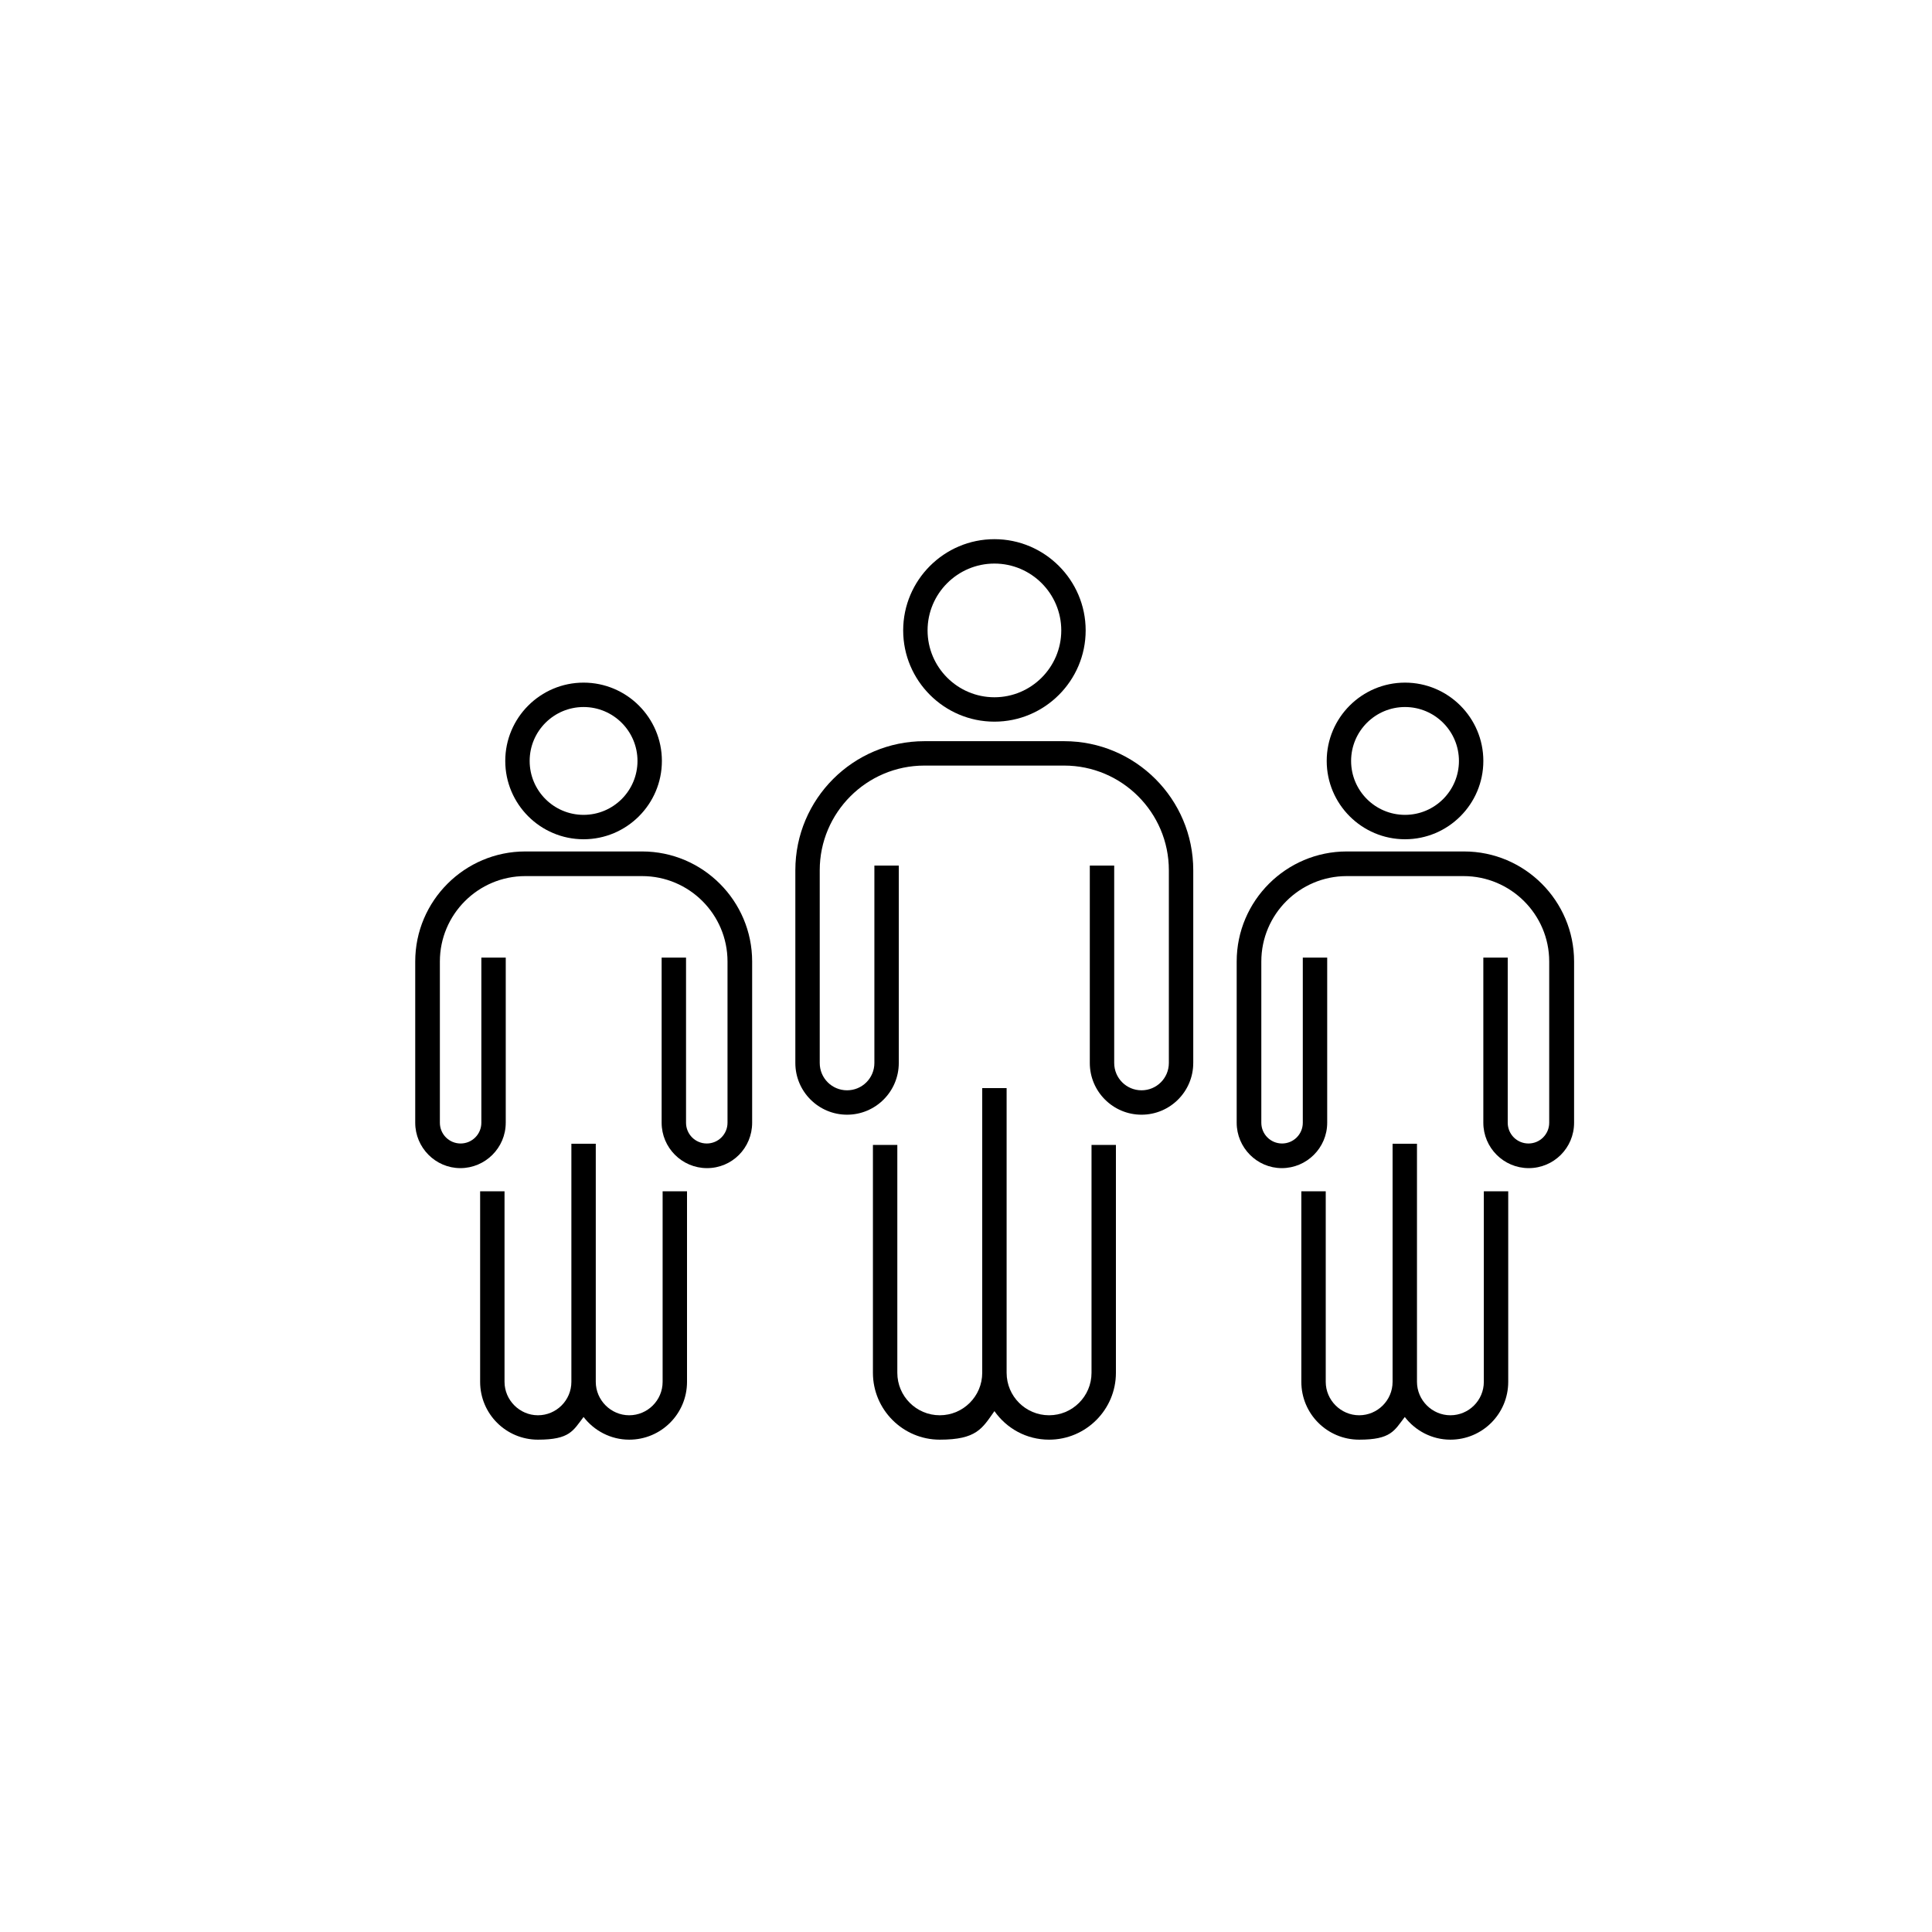 <?xml version="1.0" encoding="UTF-8"?>
<svg id="_ò_x2021__xF8FF__x5F_1" xmlns="http://www.w3.org/2000/svg" version="1.1" viewBox="0 0 791.9 791.9">
  <!-- Generator: Adobe Illustrator 29.0.1, SVG Export Plug-In . SVG Version: 2.1.0 Build 192)  -->
  <path d="M239.2,344c17.7,0,32.1-14.4,32.1-32.1s-14.4-32.1-32.1-32.1-32.1,14.4-32.1,32.1,14.4,32.1,32.1,32.1h0ZM239.2,289.8c12.2,0,22.1,9.9,22.1,22.1s-9.9,22.1-22.1,22.1-22.1-9.9-22.1-22.1,9.9-22.1,22.1-22.1h0Z"/>
  <path d="M196.8,488.3v78.1c0,13.1,10.6,23.7,23.7,23.7s14.4-3.7,18.7-9.3c4.3,5.6,11.1,9.3,18.7,9.3,13.1,0,23.7-10.6,23.7-23.7v-78.1h-10v78.1c0,7.6-6.2,13.7-13.7,13.7s-13.7-6.2-13.7-13.7v-97.6h-10v97.6c0,7.6-6.2,13.7-13.7,13.7s-13.7-6.2-13.7-13.7v-78.1h-10Z"/>
  <path d="M207.3,460.2v-67.7h-10v67.7c0,4.7-3.8,8.5-8.5,8.5s-8.5-3.8-8.5-8.5v-66.1c0-19.3,15.7-35,35-35h47.9c19.3,0,35,15.7,35,35v66.1c0,4.7-3.8,8.5-8.5,8.5s-8.5-3.8-8.5-8.5v-67.7h-10v67.7c0,10.2,8.3,18.6,18.6,18.6s18.5-8.3,18.5-18.6v-66.1c0-24.8-20.2-45.1-45.1-45.1h-47.9c-24.8,0-45.1,20.2-45.1,45.1v66.1c0,10.2,8.3,18.6,18.5,18.6s18.6-8.3,18.6-18.6h0Z"/>
  <path d="M543.8,311.9c0,17.7,14.4,32.1,32.1,32.1s32.1-14.4,32.1-32.1-14.4-32.1-32.1-32.1-32.1,14.4-32.1,32.1ZM598,311.9c0,12.2-9.9,22.1-22.1,22.1s-22.1-9.9-22.1-22.1,9.9-22.1,22.1-22.1,22.1,9.9,22.1,22.1Z"/>
  <path d="M599.9,349h-47.9c-24.8,0-45.1,20.2-45.1,45.1v66.1c0,10.2,8.3,18.6,18.5,18.6s18.6-8.3,18.6-18.6v-67.7h-10v67.7c0,4.7-3.8,8.5-8.5,8.5s-8.5-3.8-8.5-8.5v-66.1c0-19.3,15.7-35,35-35h47.9c19.3,0,35.1,15.7,35.1,35v66.1c0,4.7-3.8,8.5-8.5,8.5s-8.5-3.8-8.5-8.5v-67.7h-10v67.7c0,10.2,8.3,18.6,18.6,18.6s18.6-8.3,18.6-18.6v-66.1c0-24.8-20.2-45.1-45.1-45.1h-.2,0Z"/>
  <path d="M533.4,488.3v78.1c0,13.1,10.6,23.7,23.7,23.7s14.4-3.7,18.7-9.3c4.3,5.6,11.1,9.3,18.7,9.3,13.1,0,23.7-10.6,23.7-23.7v-78.1h-10v78.1c0,7.6-6.2,13.7-13.7,13.7s-13.7-6.2-13.7-13.7v-97.6h-10v97.6c0,7.6-6.2,13.7-13.7,13.7s-13.7-6.2-13.7-13.7v-78.1h-10Z"/>
  <path d="M407.6,295.8c20.6,0,37.4-16.8,37.4-37.4s-16.8-37.4-37.4-37.4-37.4,16.8-37.4,37.4,16.8,37.4,37.4,37.4ZM407.6,231c15.1,0,27.4,12.3,27.4,27.4s-12.3,27.4-27.4,27.4-27.4-12.3-27.4-27.4,12.3-27.4,27.4-27.4Z"/>
  <path d="M357.8,469.3v93.4c0,15.1,12.3,27.4,27.4,27.4s17.4-4.6,22.4-11.7c5,7.1,13.1,11.7,22.4,11.7,15.1,0,27.4-12.3,27.4-27.4v-93.4h-10v93.4c0,9.6-7.8,17.4-17.4,17.4s-17.4-7.8-17.4-17.4v-116.7h-10v116.7c0,9.6-7.8,17.4-17.4,17.4s-17.4-7.8-17.4-17.4v-93.4h-10Z"/>
  <path d="M489.1,435.7v-79c0-29.2-23.7-52.9-52.9-52.9h-57.3c-29.2,0-52.9,23.7-52.9,52.9v79c0,11.7,9.5,21.2,21.2,21.2s21.2-9.5,21.2-21.2v-80.9h-10v80.9c0,6.2-5,11.2-11.2,11.2s-11.2-5-11.2-11.2v-79c0-23.6,19.2-42.9,42.9-42.9h57.3c23.6,0,42.9,19.2,42.9,42.9v79c0,6.2-5,11.2-11.2,11.2s-11.2-5-11.2-11.2v-80.9h-10v80.9c0,11.7,9.5,21.2,21.2,21.2s21.2-9.5,21.2-21.2Z"/>
</svg>